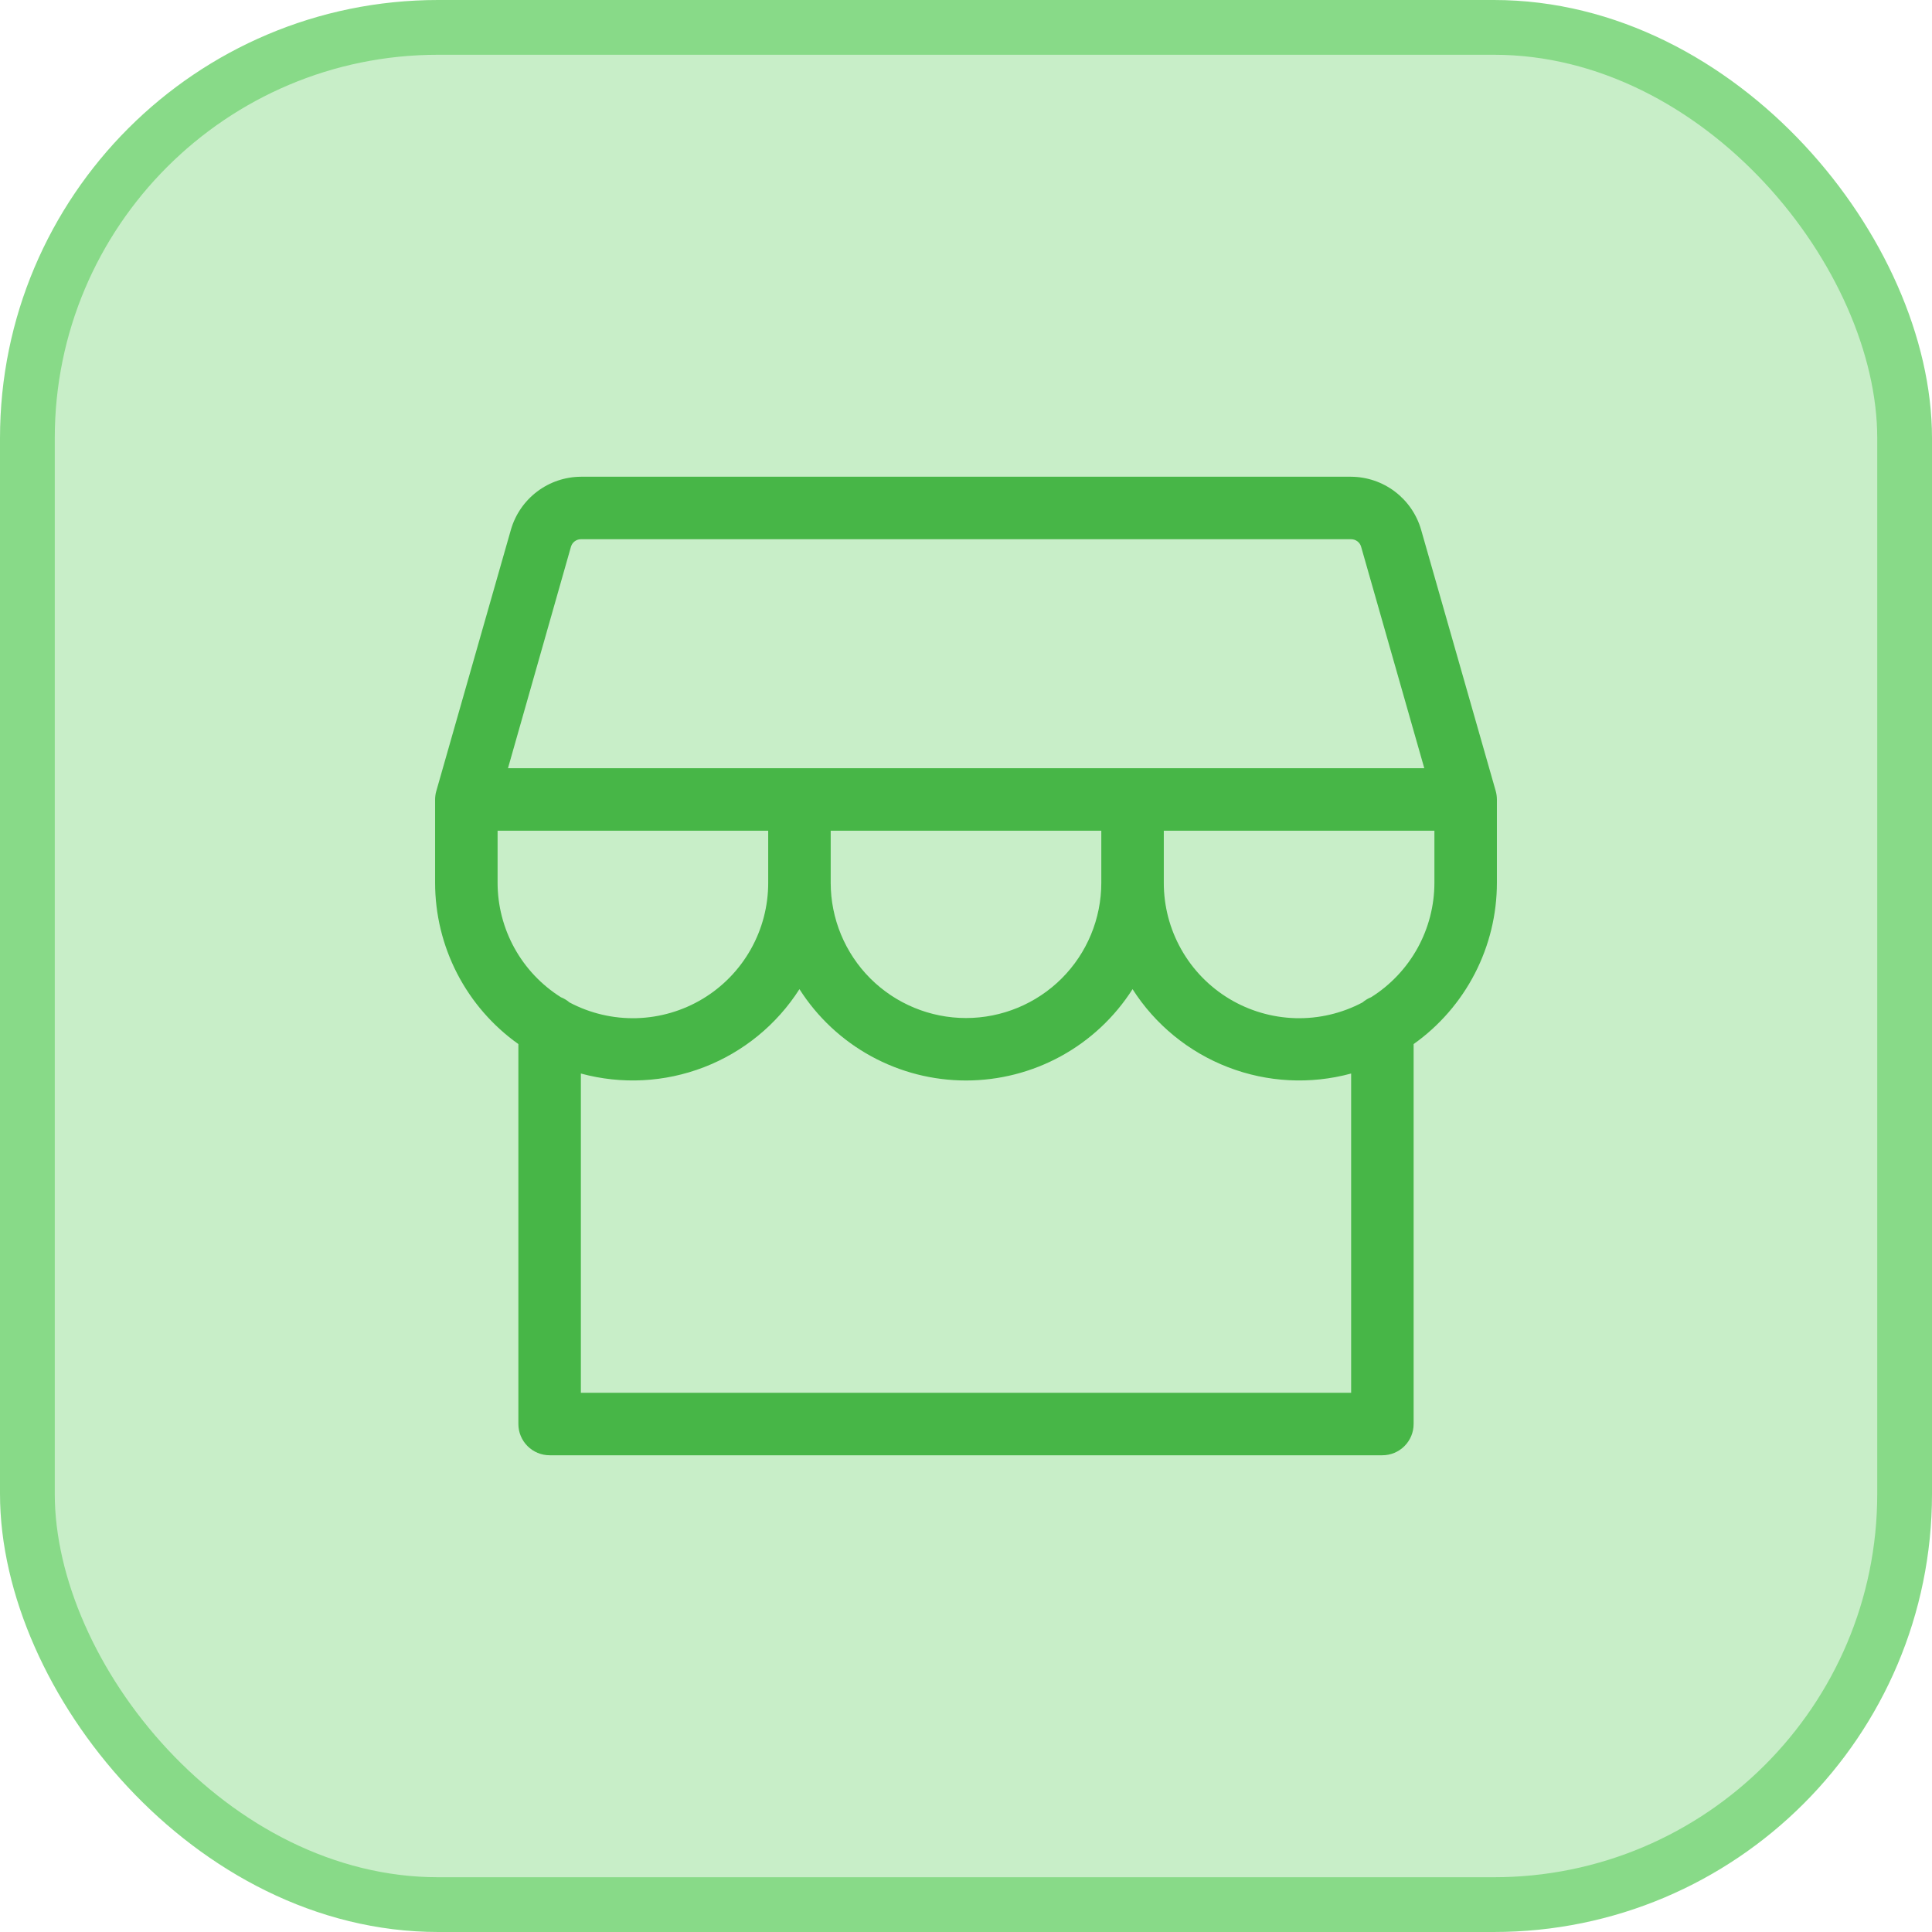 <svg width="58" height="58" viewBox="0 0 58 58" fill="none" xmlns="http://www.w3.org/2000/svg">
<rect x="0.822" y="0.822" width="56.356" height="56.356" rx="12.331" fill="#C8EEC8"/>
<rect x="0.822" y="0.822" width="56.356" height="56.356" rx="12.331" stroke="#88DA88" stroke-width="1.644"/>
<path d="M13.097 23.752C13.074 23.832 13.063 23.916 13.062 24V26.5C13.062 27.448 13.289 28.383 13.724 29.226C14.159 30.068 14.789 30.795 15.562 31.344V42.75C15.562 42.999 15.661 43.237 15.837 43.413C16.013 43.589 16.251 43.688 16.5 43.688H41.5C41.749 43.688 41.987 43.589 42.163 43.413C42.339 43.237 42.438 42.999 42.438 42.75V31.344C43.211 30.795 43.841 30.068 44.276 29.226C44.711 28.383 44.938 27.448 44.938 26.5V24C44.937 23.913 44.925 23.827 44.902 23.744L42.661 15.898C42.529 15.443 42.253 15.043 41.875 14.757C41.497 14.471 41.036 14.315 40.562 14.312H17.438C16.963 14.315 16.503 14.471 16.125 14.757C15.747 15.043 15.471 15.443 15.339 15.898L13.097 23.752ZM17.142 16.408C17.162 16.345 17.201 16.289 17.254 16.25C17.307 16.21 17.371 16.188 17.438 16.188H40.562C40.63 16.188 40.696 16.21 40.75 16.251C40.804 16.291 40.844 16.349 40.862 16.414L42.758 23.062H15.25L17.142 16.408ZM24.938 24.938H33.062V26.5C33.062 27.577 32.635 28.611 31.873 29.373C31.111 30.134 30.077 30.562 29 30.562C27.923 30.562 26.889 30.134 26.127 29.373C25.366 28.611 24.938 27.577 24.938 26.5V24.938ZM14.938 24.938H23.062V26.5C23.063 27.201 22.883 27.89 22.538 28.501C22.194 29.112 21.697 29.623 21.096 29.985C20.496 30.346 19.812 30.546 19.111 30.566C18.41 30.585 17.716 30.422 17.097 30.094C17.02 30.028 16.933 29.975 16.839 29.938C16.257 29.572 15.778 29.065 15.445 28.464C15.113 27.863 14.938 27.187 14.938 26.5V24.938ZM40.562 41.812H17.438V32.228C18.659 32.56 19.954 32.494 21.134 32.038C22.315 31.582 23.319 30.762 24 29.695C24.536 30.536 25.275 31.228 26.149 31.707C27.023 32.186 28.003 32.437 29 32.437C29.997 32.437 30.977 32.186 31.851 31.707C32.725 31.228 33.464 30.536 34 29.695C34.681 30.762 35.685 31.582 36.866 32.038C38.046 32.494 39.342 32.56 40.562 32.228V41.812ZM41.161 29.938C41.067 29.975 40.98 30.028 40.903 30.094C40.284 30.422 39.59 30.585 38.889 30.566C38.188 30.546 37.504 30.346 36.904 29.985C36.303 29.623 35.806 29.112 35.462 28.501C35.117 27.89 34.937 27.201 34.938 26.5V24.938H43.062V26.5C43.062 27.187 42.887 27.863 42.555 28.464C42.222 29.065 41.743 29.572 41.161 29.938Z" fill="#47B647"/>
</svg>
